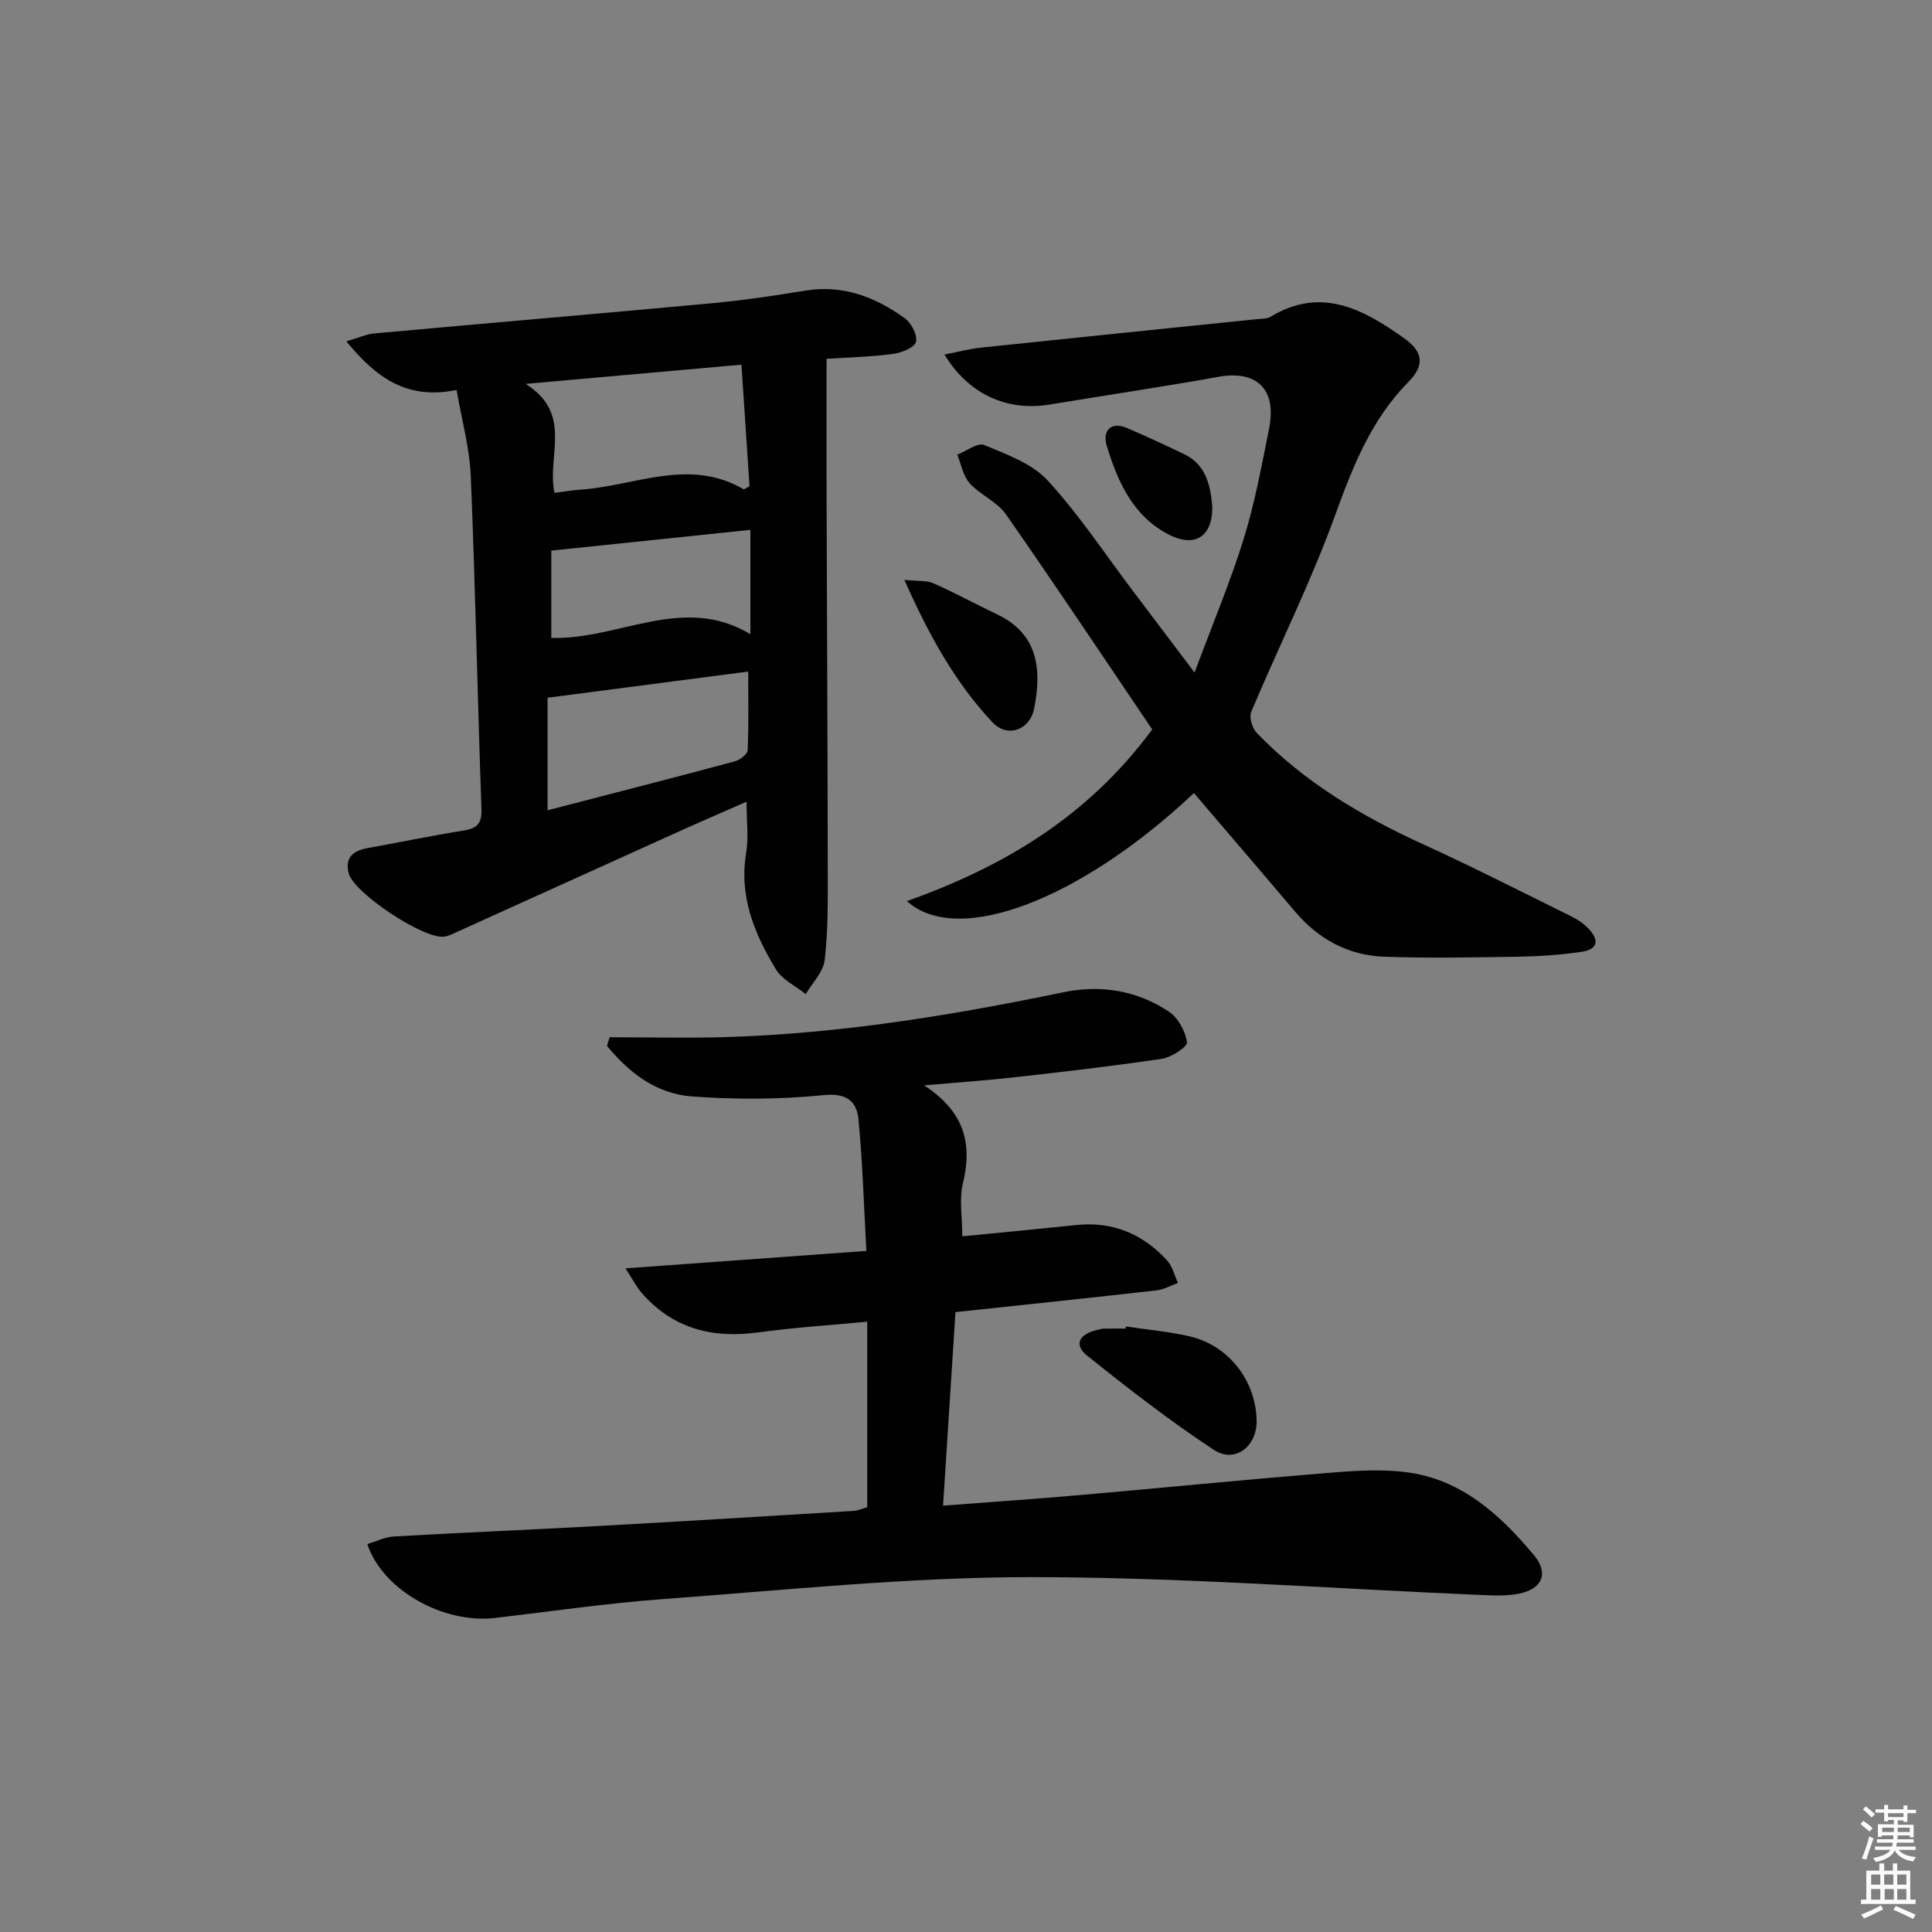 <svg enable-background="new 0 0 400 400" viewBox="0 0 400 400" xmlns="http://www.w3.org/2000/svg"><rect x="0" y="0" width="400" height="400" fill="#808080" stroke="none"/><path d="m385.2 377.6.6-.6c.6.4 1.3.9 1.9 1.5l-.6.7c-.8-.6-1.4-1.1-1.9-1.6zm.3 7.1c.6-1.4 1.1-2.9 1.5-4.5.3.1.6.3.9.4-.5 1.4-1 2.9-1.5 4.4l-.9-.2zm.2-10.1.6-.6c.7.5 1.3 1.1 1.9 1.6l-.7.7c-.6-.6-1.2-1.2-1.8-1.7zm8.4-.8h.8v.9h1.8v.7h-1.8v1.8h-.8v-.3h-1.2v.9h3.3v2.6h-.8v-.4h-2.5c0 .3 0 .6-.1.8h3.4v.7h-3.5c0 .3-.1.6-.1.8h4v.7h-3.5c.7.9 1.9 1.3 3.6 1.5-.2.2-.4.5-.6.9-1.9-.3-3.2-1.1-3.8-2.3-.5 1.1-1.8 2-3.9 2.4-.2-.3-.4-.5-.6-.8 1.9-.4 3.1-.9 3.6-1.7h-3.2v-.7h3.5c.1-.2.1-.5.2-.8h-3.3v-.7h3.4c0-.2 0-.5 0-.8h-2.4v.3h-.8v-2.6h3.3v-.9h-1.2v.3h-.8v-1.8h-1.8v-.7h1.8v-.9h.8v.9h3.2zm-4.4 5.5h2.4c0-.3 0-.6 0-.9h-2.4zm1.2-3.1h3.2v-.8h-3.2zm4.4 2.2h-2.4v.9h2.5v-.9z" fill="#fcfafa"/><path d="m389.2 385.8h.9v1.5h1.8v-1.5h.9v1.5h2.7v6h1.1v.9h-11.3v-.9h1.1v-6h2.7v-1.5zm.2 8.7.5.8c-1.2.6-2.5 1.3-4 1.9-.2-.3-.3-.6-.6-.8 1.6-.6 3-1.3 4.1-1.9zm-2-4.3h1.9v-2.1h-1.9zm0 3.1h1.9v-2.2h-1.9zm2.7-3.1h1.9v-2.1h-1.9zm.1 3.1h1.9v-2.2h-1.9zm2.3 1.3c1.4.6 2.7 1.2 4.1 1.8l-.5.9c-1.5-.7-2.8-1.4-4.1-1.9zm2.2-6.5h-1.9v2.1h1.9zm-1.9 5.2h1.9v-2.2h-1.9z" fill="#fcfafa"/><g fill="#010101"><path d="m126.22 214.75c8.1 0 16.2.21 24.29-.04 23.5-.73 46.6-4.49 69.57-9.26 7.83-1.63 15.33-.4 21.96 4.02 1.89 1.26 3.37 4.03 3.72 6.31.14.9-3.2 3.13-5.16 3.42-10.17 1.53-20.41 2.69-30.63 3.85-5.71.64-11.44 1.03-18.64 1.66 8.43 5.51 10.01 12.14 8.03 20.29-.8 3.28-.13 6.93-.13 10.97 7.94-.78 15.78-1.52 23.61-2.34 7.52-.79 13.74 1.84 18.76 7.28 1.13 1.23 1.55 3.12 2.29 4.71-1.48.53-2.93 1.37-4.46 1.54-13.52 1.53-27.06 2.95-41.61 4.5-.84 13.04-1.69 26.34-2.57 40.07 9.74-.75 18.81-1.36 27.86-2.15 17.22-1.51 34.42-3.21 51.64-4.62 5.42-.44 10.97-.84 16.32-.17 11.45 1.42 19.48 8.78 26.51 17.18 3.13 3.73 1.76 7-3.08 7.98-2.57.52-5.3.38-7.95.27-31.07-1.31-62.15-3.7-93.22-3.69-25.38.01-50.78 2.69-76.14 4.55-11.59.85-23.12 2.55-34.67 3.9-10.76 1.25-23.31-5.76-26.47-15.3 1.84-.54 3.64-1.46 5.49-1.57 13.95-.8 27.91-1.37 41.85-2.14 17.76-.98 35.52-2.07 53.28-3.15.95-.06 1.88-.48 2.88-.76 0-12.77 0-25.36 0-38.42-7.7.74-15.12 1.2-22.47 2.21-9.6 1.32-17.85-.76-24.32-8.28-1.03-1.2-1.75-2.65-3.26-4.97 16.93-1.22 32.88-2.38 49.87-3.61-.52-9.43-.77-18.35-1.63-27.2-.36-3.74-2.37-5.54-7.21-5.06-9.02.91-18.23.94-27.28.28-7.32-.54-13.04-4.9-17.58-10.48.19-.62.37-1.2.55-1.78z"/><path d="m171.13 74.29c0 9.13-.02 18.17 0 27.21.08 26.32.22 52.63.25 78.95.01 6.12.07 12.29-.64 18.34-.29 2.46-2.55 4.69-3.92 7.03-2.1-1.69-4.87-2.97-6.18-5.14-4.43-7.32-7.66-15.05-6.16-24.05.54-3.23.09-6.63.09-10.65-5.12 2.25-10.05 4.38-14.94 6.59-14.99 6.77-29.96 13.57-44.94 20.34-.9.41-1.83.91-2.78 1.02-4.28.49-18.67-9.06-19.72-13.13-.81-3.13.82-4.64 3.77-5.18 6.69-1.21 13.35-2.6 20.05-3.67 2.85-.46 3.78-1.5 3.67-4.54-.82-22.94-1.26-45.89-2.21-68.82-.24-5.85-1.87-11.63-2.94-17.85-10.33 2.1-16.64-2.54-22.82-10.07 2.52-.73 4.13-1.49 5.8-1.64 23.33-2.12 46.67-4.1 69.99-6.26 6.44-.6 12.86-1.56 19.25-2.6 7.77-1.26 14.46 1.31 20.54 5.69 1.37.98 2.7 3.52 2.35 4.92-.3 1.18-2.98 2.26-4.72 2.49-4.4.6-8.88.7-13.79 1.02zm-17.62 1.21c-14.94 1.33-28.89 2.57-44.68 3.98 9.93 6.24 4.31 14.95 5.98 22.56 1.98-.25 3.59-.54 5.21-.65 11.3-.71 22.59-6.73 33.92-.1.14.08.52-.25 1.24-.62-.55-8.2-1.1-16.58-1.67-25.17zm-40.14 92.26c13.11-3.4 25.95-6.69 38.76-10.13 1.06-.28 2.62-1.47 2.66-2.3.24-5.26.12-10.53.12-16.29-13.67 1.78-27.37 3.57-41.54 5.42zm.77-35.69c14.05.42 27.25-9.16 41.22-.77 0-7.63 0-14.35 0-21.6-14.08 1.47-27.63 2.88-41.22 4.3z"/><path d="m247.19 164.19c-23.29 21.96-48.86 31.94-59.43 22.37 20.08-7.13 37.54-17.55 50.79-35.54-9.93-14.68-19.95-29.73-30.29-44.54-1.82-2.61-5.31-4.01-7.51-6.44-1.36-1.51-1.74-3.91-2.56-5.91 1.89-.73 4.23-2.56 5.59-1.99 4.63 1.93 9.87 3.8 13.12 7.33 6.5 7.06 11.84 15.18 17.65 22.87 3.9 5.16 7.8 10.33 12.77 16.9 3.74-10.04 7.39-18.72 10.17-27.67 2.3-7.42 3.72-15.14 5.25-22.78 1.69-8.43-2.76-12.17-10.49-10.77-11.6 2.09-23.26 3.8-34.89 5.73-8.77 1.46-16.79-2.05-21.82-10.35 2.77-.53 5.19-1.18 7.65-1.44 18.99-2 37.98-3.92 56.97-5.88.99-.1 2.13-.03 2.92-.51 10.46-6.31 19.14-1.56 27.57 4.41 3.95 2.8 4.43 5.57.94 9.1-7.72 7.83-11.5 17.5-15.18 27.64-5.02 13.83-11.64 27.08-17.36 40.67-.47 1.13.22 3.39 1.16 4.36 9.85 10.23 21.82 17.3 34.65 23.15 10.27 4.68 20.33 9.83 30.46 14.82 1.18.58 2.34 1.34 3.27 2.25 2.36 2.31 2.69 4.54-1.25 5.11-4.25.62-8.58.92-12.88.99-9.28.15-18.58.34-27.85.01-7.47-.27-13.68-3.64-18.55-9.42-6.87-8.12-13.81-16.18-20.87-24.47z"/><path d="m233.09 274.63c4.4.66 8.86 1.05 13.18 2.04 8.11 1.86 13.76 9.19 13.9 17.48.09 5.3-4.48 8.9-8.84 6.04-9.09-5.98-17.72-12.69-26.23-19.5-2.81-2.25-1.74-4.44 2-5.33.48-.11.97-.27 1.46-.28 1.49-.04 2.98-.01 4.48-.01.01-.15.03-.3.05-.44z"/><path d="m187.24 120.06c2.8.29 4.59.07 6.01.7 4.52 2.01 8.89 4.37 13.35 6.52 8.44 4.08 9.07 11.51 7.51 19.42-.88 4.45-5.53 6.15-8.62 2.86-7.74-8.24-13.14-18.01-18.25-29.5z"/><path d="m250.99 104.76c.13 6.36-3.62 8.81-9.28 5.78-7.28-3.9-10.38-11-12.6-18.36-.85-2.82.73-5.08 4.31-3.53 3.95 1.7 7.85 3.51 11.73 5.37 4.51 2.15 5.42 6.33 5.84 10.74z"/></g></svg>